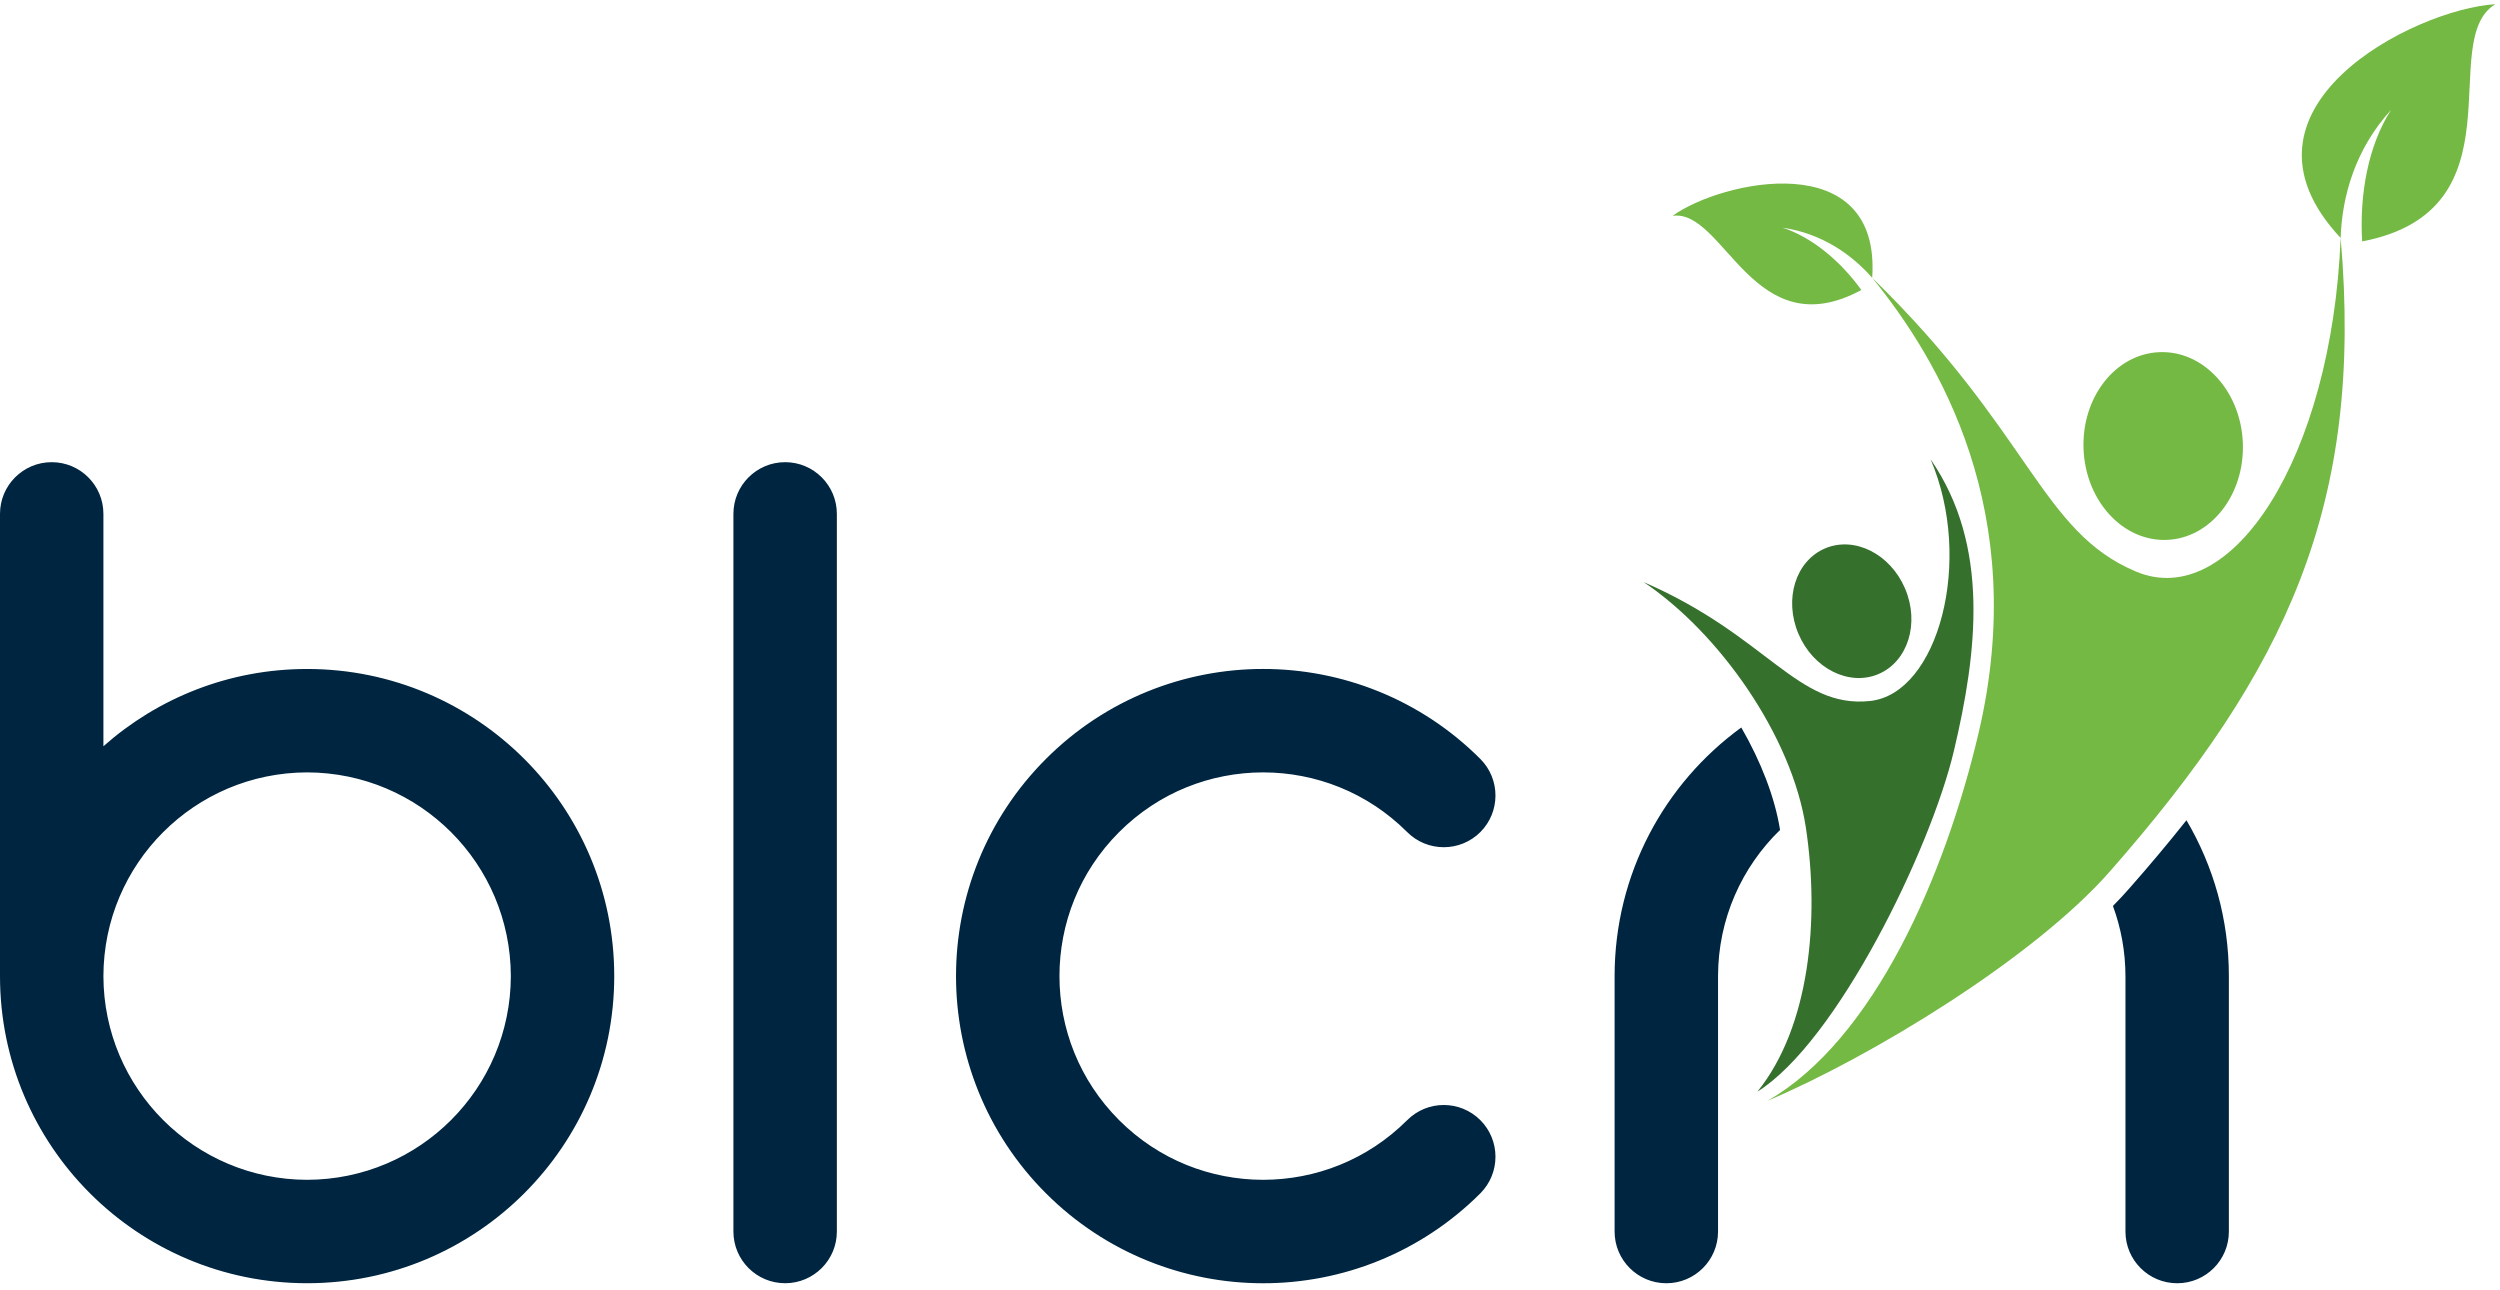 <?xml version="1.0" encoding="UTF-8"?> <svg xmlns="http://www.w3.org/2000/svg" xmlns:xlink="http://www.w3.org/1999/xlink" width="93px" height="48px" viewBox="0 0 93 48" version="1.1"><title>BLCN Logo Blauw</title><g id="BLCN-Logo-Blauw" stroke="none" stroke-width="1" fill="none" fill-rule="evenodd"><g id="blcn_logo_CMYK_150916"><path d="M67.894,20.4 C66.797,20.865 66.354,22.288 66.903,23.58 C67.45,24.87 68.784,25.54 69.879,25.075 C70.975,24.61 71.418,23.185 70.869,21.896 C70.32,20.604 68.987,19.935 67.894,20.4 Z M65.375,40.61 C67.324,38.196 67.693,34.213 67.179,30.791 C66.661,27.37 63.944,23.529 61.141,21.653 C65.762,23.655 66.851,26.363 69.565,26.077 C72.099,25.81 73.432,20.85 71.818,17.087 C74.038,20.3 73.55,24.271 72.688,27.921 C71.819,31.603 68.324,38.772 65.375,40.61 L65.375,40.61 Z" id="Fill-1" fill="#35702D"></path><path d="M69.243,10.788 C68.484,9.735 67.43,8.834 66.312,8.469 C67.773,8.685 68.882,9.465 69.646,10.335 C69.979,5.414 64.042,6.714 62.221,8.029 C64.144,7.764 65.215,12.963 69.243,10.788 Z M92.824,0.156 C89.817,0.338 82.55,4.025 87.072,8.852 C87.123,7.3 87.614,5.55 88.948,4.087 C88.095,5.413 87.767,7.244 87.873,8.981 C93.9,7.822 90.602,1.512 92.824,0.156 Z M80.333,13.1 C78.696,13.164 77.432,14.778 77.508,16.707 C77.584,18.635 78.972,20.149 80.608,20.084 C82.244,20.019 83.508,18.404 83.434,16.476 C83.357,14.546 81.969,13.036 80.333,13.1 Z M65.751,40.95 C69.71,38.681 72.355,32.571 73.6,27.282 C75.545,19.03 72.093,13.348 69.646,10.335 C75.54,16.068 75.917,19.776 79.458,21.262 C83.013,22.757 86.742,17.027 87.072,8.852 C87.94,18.781 85.052,24.939 78.494,32.411 C75.64,35.659 69.593,39.321 65.751,40.95 L65.751,40.95 Z" id="Fill-3" fill="#74B943"></path><path d="M81.336,30.513 C80.668,31.355 79.961,32.197 79.215,33.044 C79.025,33.262 78.82,33.48 78.601,33.702 C78.901,34.515 79.065,35.393 79.067,36.311 L79.067,45.813 C79.067,46.876 79.929,47.737 80.992,47.737 C82.055,47.737 82.914,46.876 82.914,45.813 L82.914,36.311 C82.914,34.194 82.339,32.213 81.336,30.513 Z M63.911,36.311 L63.911,45.813 C63.911,46.876 63.05,47.737 61.988,47.737 C60.926,47.737 60.063,46.876 60.063,45.813 L60.063,36.311 C60.065,32.508 61.92,29.139 64.776,27.063 C65.506,28.329 66.023,29.654 66.218,30.874 C64.799,32.251 63.915,34.176 63.911,36.311 Z M27.283,45.813 C27.283,46.875 28.144,47.736 29.207,47.736 C30.269,47.736 31.131,46.875 31.131,45.813 L31.131,19.117 C31.131,18.054 30.269,17.193 29.207,17.193 C28.144,17.193 27.283,18.054 27.283,19.117 L27.283,45.813 Z M46.989,47.737 C46.993,47.737 46.996,47.737 47,47.737 C49.914,47.737 52.844,46.616 55.069,44.392 C55.819,43.639 55.819,42.421 55.069,41.67 C54.317,40.918 53.1,40.918 52.348,41.67 C50.862,43.153 48.933,43.887 46.989,43.889 C45.042,43.887 43.116,43.153 41.631,41.67 C40.148,40.184 39.413,38.256 39.412,36.311 C39.413,34.365 40.148,32.437 41.631,30.954 C43.116,29.47 45.042,28.735 46.989,28.733 C48.933,28.735 50.862,29.47 52.347,30.953 C53.099,31.704 54.317,31.704 55.069,30.954 C55.819,30.202 55.819,28.984 55.069,28.234 C52.843,26.004 49.907,24.884 46.989,24.885 C44.072,24.884 41.136,26.004 38.909,28.232 C36.682,30.458 35.562,33.393 35.564,36.311 C35.562,39.228 36.682,42.165 38.909,44.391 C41.136,46.619 44.072,47.739 46.989,47.737 Z M3.847,36.312 C3.855,40.495 7.241,43.881 11.425,43.889 C15.609,43.881 18.995,40.495 19.003,36.312 C18.995,32.127 15.609,28.741 11.425,28.733 C7.241,28.741 3.855,32.127 3.847,36.312 Z M0,19.117 C0,18.054 0.86,17.193 1.924,17.193 C2.985,17.193 3.847,18.054 3.847,19.117 L3.847,27.761 C5.863,25.972 8.517,24.886 11.425,24.886 C17.736,24.888 22.849,30 22.85,36.312 C22.849,42.623 17.736,47.735 11.425,47.736 C5.114,47.735 0.001,42.623 0,36.312 L0,19.117 Z" id="Fill-4" fill="#002540"></path></g></g></svg> 